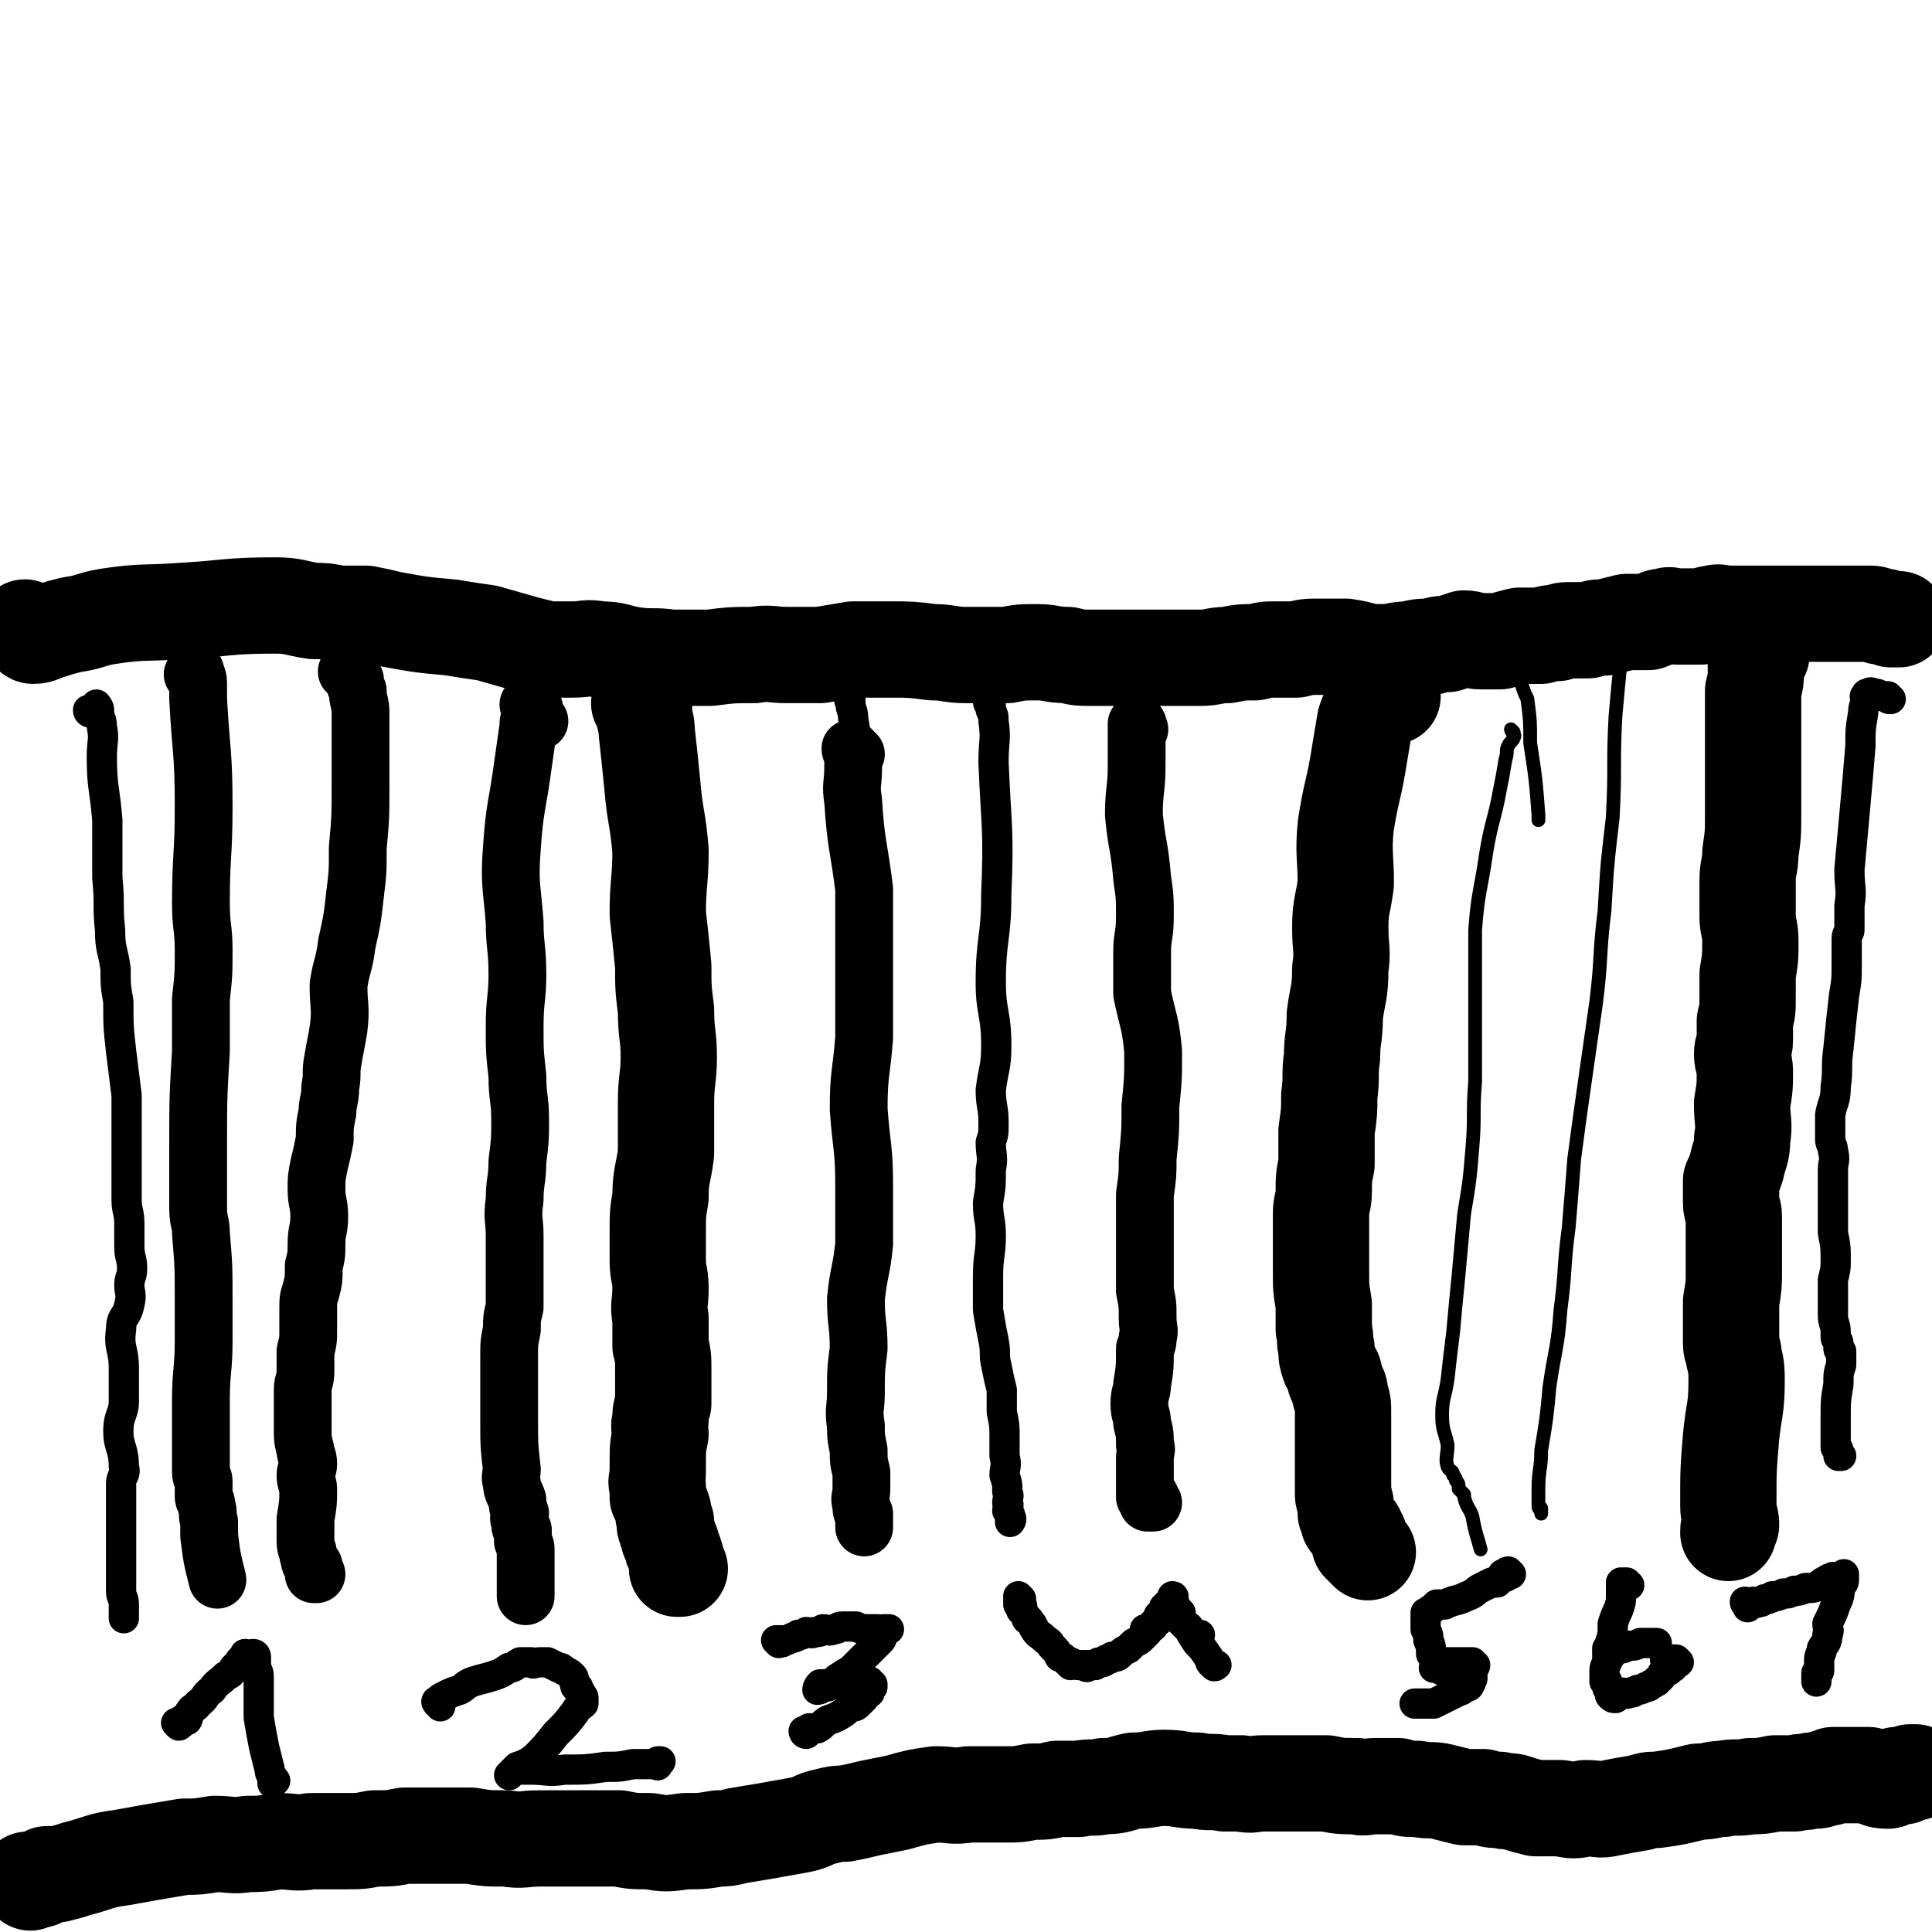 <svg viewBox='0 0 702 702' version='1.1' xmlns='http://www.w3.org/2000/svg' xmlns:xlink='http://www.w3.org/1999/xlink'><g fill='none' stroke='#000000' stroke-width='35' stroke-linecap='round' stroke-linejoin='round'><path d='M10,229c0,0 -1,-1 -1,-1 1,1 2,3 3,3 3,0 3,-1 7,-2 3,-1 3,-1 7,-2 7,-1 7,-2 13,-3 13,-2 13,-1 27,-2 17,-1 17,-2 34,-2 7,0 7,1 14,2 4,0 4,0 9,1 5,0 5,0 10,0 5,1 5,1 9,2 11,2 11,2 22,3 6,1 6,1 13,2 7,2 7,2 14,4 4,1 4,1 8,2 5,0 5,0 9,0 5,0 5,-1 10,0 6,0 6,1 12,2 7,1 7,0 14,1 7,0 7,0 14,0 8,-1 8,-1 16,-1 6,-1 6,0 12,0 6,0 6,0 12,0 6,-1 6,-1 12,-2 7,0 7,0 14,0 7,0 7,0 15,1 6,0 6,1 12,1 7,0 7,0 15,0 5,-1 5,-1 11,-1 5,0 5,1 11,1 4,1 4,1 9,1 4,0 4,0 8,0 7,0 7,0 13,0 9,0 9,0 18,0 5,0 5,-1 10,-1 5,-1 5,-1 10,-1 4,-1 4,-1 8,-1 4,0 4,0 7,0 4,-1 4,-1 8,-1 5,0 5,0 10,0 7,1 6,2 13,2 5,0 5,-1 10,-1 4,-1 4,-1 8,-1 3,-1 3,-1 6,-1 3,-1 3,-1 6,-2 3,0 3,1 6,1 3,0 3,0 7,0 3,-1 3,-1 7,-2 4,0 4,0 8,0 3,-1 3,-1 6,-1 2,-1 2,-1 5,-1 3,0 3,0 6,0 3,-1 3,-1 6,-1 4,-1 4,-1 8,-2 4,0 4,0 8,0 3,-1 3,-2 6,-2 2,-1 2,0 4,0 2,0 2,0 4,0 3,0 3,0 5,0 2,0 2,-1 4,-1 3,-1 3,0 5,0 4,0 4,0 7,0 4,0 4,0 9,0 3,0 3,0 7,0 2,0 2,0 4,0 2,0 2,0 4,0 1,0 1,0 2,0 1,0 1,0 3,0 2,0 2,0 4,0 1,0 1,0 2,0 2,0 2,0 4,0 2,0 3,0 5,0 3,0 3,0 5,1 2,0 2,0 4,1 1,0 2,0 3,0 '/><path d='M11,684c0,0 -1,-1 -1,-1 1,0 2,1 4,0 1,0 0,0 1,-1 1,0 1,0 2,-1 2,0 2,0 4,0 4,-1 4,-1 7,-2 8,-2 8,-3 16,-4 11,-2 11,-2 23,-4 5,0 5,0 11,-1 6,0 6,1 12,0 5,0 5,0 11,-1 6,0 6,1 12,0 6,0 6,0 12,0 6,0 6,0 11,-1 6,0 6,0 11,-1 5,0 5,0 11,0 6,0 6,0 13,0 6,1 6,1 13,1 6,1 6,0 12,0 8,0 8,0 16,0 6,0 6,0 13,0 5,1 5,1 11,1 6,1 6,1 13,0 6,0 6,0 12,-1 3,0 3,0 7,-1 6,-1 6,-1 12,-2 5,-1 6,-1 11,-2 5,-1 4,-2 9,-3 4,-1 4,-1 7,-1 5,-1 5,-1 9,-2 5,-1 5,-1 10,-2 7,-2 7,-2 14,-3 6,0 6,1 12,0 6,0 6,0 13,0 5,0 5,0 10,-1 5,0 5,0 9,-1 4,0 4,0 8,0 5,-1 5,0 9,-1 6,0 6,-1 11,-2 6,0 6,-1 11,-1 6,0 6,1 12,1 5,1 5,0 10,1 3,0 3,0 6,0 4,1 4,0 8,0 5,0 5,0 10,0 6,0 6,0 13,0 5,1 5,1 11,1 3,1 3,0 7,0 4,0 4,0 8,0 3,1 3,1 7,1 5,1 5,0 9,1 4,1 4,1 8,2 3,0 3,0 7,0 3,1 3,1 6,1 3,1 3,0 6,1 3,1 3,1 7,2 4,0 4,0 9,0 5,1 5,1 9,0 5,0 5,1 9,0 5,-1 5,-1 11,-2 3,-1 3,-1 6,-1 7,-1 7,-1 15,-3 5,0 5,-1 9,-1 5,-1 5,0 10,-1 4,0 4,0 9,-1 3,0 3,0 7,0 3,-1 3,0 6,-1 3,0 3,0 5,-1 2,0 2,0 3,-1 3,0 3,0 5,0 4,0 4,0 8,0 3,1 3,2 7,2 1,0 1,-1 3,-2 1,0 1,0 2,0 0,0 1,1 1,0 1,0 1,0 2,-1 1,0 1,0 2,0 '/></g>
<g fill='none' stroke='#000000' stroke-width='21' stroke-linecap='round' stroke-linejoin='round'><path d='M71,246c0,0 0,0 -1,-1 0,0 1,-1 1,-1 0,1 1,2 1,4 0,3 0,3 0,6 1,19 2,19 2,39 0,18 -1,18 -1,35 0,9 1,9 1,17 0,9 0,9 -1,18 0,9 0,9 0,19 -1,17 -1,17 -1,34 0,7 0,7 0,14 0,4 0,4 0,9 0,5 1,5 1,9 1,12 1,12 1,25 0,7 0,7 0,14 0,11 -1,11 -1,22 0,4 0,4 0,9 0,4 0,4 0,7 0,3 0,3 0,6 0,2 0,2 0,4 0,2 1,2 1,3 0,2 0,2 0,4 0,1 0,1 0,2 0,1 1,1 1,3 1,3 0,3 1,6 0,2 0,2 0,5 1,8 1,8 3,16 0,0 0,0 0,0 '/><path d='M127,245c0,0 -1,-1 -1,-1 0,0 1,0 2,1 0,0 0,1 1,2 0,2 0,2 1,4 0,4 1,4 1,8 0,13 0,13 0,26 0,12 0,12 -1,23 0,9 0,9 -1,17 -1,9 -1,9 -3,18 -1,8 -2,8 -3,15 0,8 1,8 0,16 -1,6 -1,5 -2,11 -1,5 0,5 -1,10 0,5 -1,5 -1,9 -1,5 -1,5 -1,10 -1,5 -1,5 -2,9 -1,5 -1,5 -1,9 0,5 1,5 1,10 0,5 -1,5 -1,10 0,4 0,4 -1,8 0,5 0,5 -1,9 -1,3 -1,3 -1,7 0,4 0,4 0,7 0,4 0,4 -1,8 0,3 0,3 0,7 0,4 -1,4 -1,7 0,4 0,4 0,8 0,3 0,3 0,7 0,3 0,3 1,7 0,2 1,2 1,5 0,2 -1,2 -1,4 0,3 1,3 1,5 0,5 0,5 -1,11 0,4 0,4 0,8 0,3 1,3 1,5 1,2 0,2 1,3 0,1 0,0 1,1 0,1 0,1 0,2 0,0 0,0 0,1 0,0 0,0 1,0 '/><path d='M196,262c0,0 0,0 -1,-1 0,-1 0,-1 -1,-2 0,-1 0,-1 0,-2 -1,0 -2,-1 -2,-1 0,0 1,1 1,2 0,1 0,1 0,2 -1,2 -1,2 -1,4 -1,7 -1,7 -2,14 -2,15 -3,15 -4,30 -1,13 0,14 1,27 0,9 1,9 1,19 0,9 -1,9 -1,19 0,9 0,9 1,18 0,8 1,8 1,16 0,7 0,7 -1,15 0,7 -1,7 -1,14 -1,7 0,7 0,13 0,5 0,5 0,10 0,4 0,4 0,9 0,3 0,3 0,7 -1,4 -1,4 -1,8 -1,5 -1,5 -1,10 0,5 0,5 0,11 0,6 0,6 0,12 0,9 0,9 1,18 0,2 -1,2 0,5 0,3 1,3 2,6 0,2 0,2 1,5 0,1 -1,1 0,3 0,2 0,2 1,3 0,2 0,2 0,4 1,2 1,2 1,3 0,3 0,3 0,6 0,6 0,9 0,11 '/></g>
<g fill='none' stroke='#000000' stroke-width='35' stroke-linecap='round' stroke-linejoin='round'><path d='M234,255c0,0 0,-1 -1,-1 0,0 0,0 0,1 -1,0 -1,1 0,1 0,0 1,-1 1,0 0,1 0,1 0,3 0,3 1,3 1,7 1,9 1,9 2,19 1,12 2,12 3,24 0,11 -1,12 -1,23 1,9 1,9 2,19 0,8 0,8 1,16 0,9 1,9 1,17 0,8 -1,8 -1,17 0,9 0,9 0,18 -1,8 -2,8 -2,16 -1,6 -1,6 -1,13 0,5 0,5 0,10 0,5 1,5 1,10 0,6 -1,6 0,11 0,5 0,5 0,10 1,4 1,4 1,9 0,3 0,3 0,7 0,3 0,3 0,5 -1,3 -1,3 -1,6 -1,3 0,3 0,5 -1,5 -1,5 -1,11 0,1 0,1 0,3 0,3 -1,3 0,5 0,2 0,2 0,4 1,2 1,2 2,5 0,2 0,2 1,4 0,1 -1,1 0,2 0,2 1,2 1,4 1,1 0,1 1,2 0,1 0,1 1,3 1,3 1,3 1,6 0,0 0,0 1,0 '/><path d='M506,253c0,0 -1,-1 -1,-1 -1,0 -2,0 -3,1 -1,0 0,0 -1,1 0,0 0,0 0,0 -1,0 0,0 -1,1 0,1 -1,0 -1,2 -2,2 -2,2 -3,5 -1,6 -1,6 -2,12 -2,13 -3,13 -5,26 -1,10 0,11 0,21 -1,8 -2,8 -2,16 0,8 1,8 0,15 0,9 -1,9 -2,17 0,8 -1,8 -1,15 -1,7 0,7 -1,14 0,6 0,6 -1,13 0,6 0,6 0,12 -1,5 -1,5 -1,10 0,4 -1,4 -1,8 0,10 0,10 0,21 0,6 0,6 1,12 0,5 0,5 0,9 1,4 0,4 1,7 0,3 0,3 1,6 1,2 2,2 2,5 1,3 2,3 2,6 1,3 1,3 1,6 0,3 0,3 0,5 0,3 0,3 0,7 0,2 0,2 0,4 0,2 0,2 0,5 0,2 0,2 0,4 0,2 0,2 0,5 0,2 1,2 1,4 0,1 0,1 0,3 1,2 1,2 1,3 1,1 1,1 2,2 1,1 1,1 1,2 1,1 1,1 1,3 1,0 0,0 0,1 1,1 1,1 1,1 1,1 1,1 2,2 '/></g>
<g fill='none' stroke='#000000' stroke-width='21' stroke-linecap='round' stroke-linejoin='round'><path d='M414,265c0,0 -1,0 -1,-1 0,0 0,-1 0,-1 1,0 0,1 0,2 0,1 0,1 0,2 0,2 0,2 0,3 0,4 0,4 0,8 0,9 -1,9 -1,18 1,11 2,11 3,23 1,7 1,7 1,14 0,7 -1,7 -1,13 0,7 0,8 0,15 2,10 3,10 4,21 0,10 0,10 -1,20 0,9 0,9 -1,19 0,6 0,6 -1,13 0,5 0,5 0,10 0,3 0,3 0,7 0,3 0,3 0,7 0,5 0,5 0,11 1,5 1,5 1,10 0,4 1,4 0,7 0,2 0,2 -1,4 0,7 0,7 -1,13 0,3 -1,3 -1,7 0,4 1,4 1,7 1,4 1,4 1,8 1,2 0,2 0,5 0,2 0,2 0,3 0,3 0,3 0,5 0,2 0,2 0,3 0,1 0,1 0,2 0,0 0,1 0,1 1,1 2,0 2,0 0,1 -1,1 -1,2 1,0 1,0 2,0 0,0 0,0 0,0 '/><path d='M311,274c0,0 0,0 -1,-1 0,0 -1,-1 -1,-1 0,0 0,1 1,2 0,1 0,1 0,2 0,1 0,1 0,3 0,6 -1,6 0,12 1,16 2,16 4,32 0,15 0,15 0,30 0,12 0,12 0,24 -1,13 -2,13 -2,26 1,14 2,14 2,28 0,11 0,11 0,21 -1,10 -2,10 -3,20 0,9 1,9 1,18 -1,8 -1,8 -1,16 0,6 -1,6 0,12 0,4 0,4 1,9 0,4 0,4 1,8 0,3 0,3 0,6 0,3 -1,3 0,6 0,2 0,2 1,3 0,2 0,2 0,4 0,1 0,1 0,1 0,0 0,0 0,0 '/></g>
<g fill='none' stroke='#000000' stroke-width='11' stroke-linecap='round' stroke-linejoin='round'><path d='M360,256c0,0 -1,-1 -1,-1 0,1 1,1 1,3 1,2 1,2 1,4 1,7 0,7 0,15 1,24 2,24 1,48 0,16 -2,16 -2,32 0,11 2,11 2,23 0,8 -1,8 -2,16 0,6 1,6 1,12 0,4 0,4 -1,7 0,5 1,5 0,10 0,6 0,6 -1,12 0,6 1,6 1,12 0,7 -1,7 -1,15 0,6 0,6 0,12 1,6 1,6 2,11 1,5 0,5 1,9 1,5 1,5 2,9 0,4 0,4 0,8 1,5 1,5 1,9 0,4 0,4 0,7 1,4 0,4 0,7 1,3 1,3 1,6 1,2 0,2 0,4 1,1 0,1 0,3 1,1 1,1 1,2 1,1 0,2 0,2 '/><path d='M309,253c0,0 -1,-1 -1,-1 0,0 0,1 1,2 0,0 -1,0 0,1 0,3 1,3 1,6 2,12 1,12 2,23 0,4 0,4 1,8 '/></g>
<g fill='none' stroke='#000000' stroke-width='5' stroke-linecap='round' stroke-linejoin='round'><path d='M550,266c0,0 -1,-1 -1,-1 0,1 2,2 1,3 0,1 -1,1 -2,3 -1,2 0,2 -1,5 -1,6 -1,6 -2,11 -2,11 -3,11 -5,23 -2,14 -3,14 -4,28 0,7 0,7 0,14 0,11 0,11 0,21 0,10 0,10 0,20 -1,12 0,12 -1,24 -1,12 -1,12 -3,24 -1,11 -1,11 -2,22 -1,10 -1,10 -2,21 -1,8 -1,8 -2,17 -1,7 -2,7 -2,13 0,6 1,6 2,11 0,4 -1,5 0,8 1,2 2,1 2,3 1,1 1,1 1,2 1,1 1,1 1,3 1,1 1,1 2,2 0,1 0,1 0,1 1,4 2,4 3,7 1,6 2,8 3,12 '/><path d='M593,229c-1,0 -1,-1 -1,-1 -1,0 0,1 -1,2 -1,0 -1,0 -2,1 0,1 0,1 0,2 0,3 0,3 0,6 -1,10 -1,10 -2,21 -1,18 0,18 -1,37 -2,17 -2,17 -3,34 -2,16 -1,17 -3,33 -2,14 -2,14 -4,28 -2,14 -2,14 -4,29 -1,13 -1,13 -2,25 -2,15 -1,15 -3,30 -1,14 -2,14 -4,28 -1,11 -1,11 -3,23 0,7 -1,7 -1,14 0,3 0,3 0,6 0,1 0,1 1,2 0,0 0,-1 0,-1 0,1 0,1 0,2 '/><path d='M556,244c0,0 -1,-1 -1,-1 -1,0 0,1 -1,2 0,1 -1,1 -1,1 0,0 -1,0 -1,0 0,1 0,1 0,1 0,1 1,1 1,2 1,3 1,3 2,5 1,8 1,8 1,16 2,13 2,13 3,26 0,1 0,1 0,2 '/></g>
<g fill='none' stroke='#000000' stroke-width='35' stroke-linecap='round' stroke-linejoin='round'><path d='M640,238c-1,0 -1,-1 -1,-1 -1,0 -1,1 -1,2 0,0 0,0 0,1 0,2 0,2 0,4 0,3 0,3 -1,7 0,9 0,9 0,19 0,13 0,13 0,26 0,7 0,7 -1,14 0,5 -1,5 -1,10 0,3 0,3 0,7 0,3 0,3 0,6 0,4 1,4 1,9 0,6 0,6 -1,12 0,4 0,4 0,9 0,4 0,4 -1,8 0,3 0,3 0,7 0,3 -1,2 -1,5 0,3 1,3 1,6 0,6 0,6 -1,12 0,7 1,7 0,13 0,5 -1,5 -2,10 -1,3 -1,3 -2,5 0,2 0,2 0,4 0,2 0,2 0,4 0,3 1,2 1,5 0,10 0,10 0,20 0,5 0,5 -1,11 0,3 0,3 0,6 0,3 0,3 0,5 0,2 0,2 0,4 0,3 1,2 1,5 1,4 1,5 1,9 0,10 -1,10 -2,20 -1,12 -1,12 -1,25 0,4 1,4 1,7 0,1 -1,1 -1,2 0,1 0,1 0,1 '/></g>
<g fill='none' stroke='#000000' stroke-width='11' stroke-linecap='round' stroke-linejoin='round'><path d='M33,259c0,0 -1,0 -1,-1 1,0 1,0 2,0 0,-1 1,-1 1,-1 0,0 0,-1 0,-1 0,0 1,1 1,2 0,0 0,1 0,1 0,2 1,2 1,5 1,5 0,5 0,11 0,11 1,11 2,23 0,10 0,10 0,21 1,10 0,10 1,19 0,7 1,7 2,14 0,6 0,6 1,12 0,9 0,9 1,18 1,8 1,8 2,16 0,7 0,7 0,14 0,6 0,6 0,13 0,5 0,5 0,11 0,4 1,4 1,9 0,4 0,4 0,8 0,4 1,4 1,8 0,3 -1,3 -1,6 0,3 1,3 0,7 -1,5 -3,4 -3,9 -1,7 1,7 1,14 0,6 0,6 0,12 0,5 -2,5 -2,11 0,6 2,6 2,13 1,3 -1,3 -1,6 0,2 0,2 0,4 0,2 0,2 0,3 0,3 0,3 0,5 0,2 0,2 0,4 0,2 0,2 0,3 0,2 0,2 0,3 0,2 0,2 0,4 0,2 0,2 0,4 0,2 0,2 0,3 0,3 0,3 0,6 0,3 1,2 1,5 0,2 0,4 0,5 '/><path d='M687,254c-1,0 -1,0 -1,-1 -1,0 -1,0 -2,0 -2,-1 -2,-1 -3,-1 -1,0 -1,-1 -2,0 -1,0 -1,0 -1,1 -1,0 0,0 0,1 0,2 -1,2 -1,5 -1,6 -1,6 -1,12 -1,12 -1,12 -2,23 -1,11 -1,11 -2,22 0,7 1,7 0,13 0,4 0,4 0,9 0,1 -1,1 -1,3 0,1 0,1 0,2 0,2 0,2 0,4 0,1 0,1 0,3 0,6 0,6 -1,12 -1,9 -1,9 -2,19 -1,7 0,7 -1,14 0,5 -1,5 -2,10 0,2 0,2 0,4 0,2 0,2 0,5 0,2 1,2 1,4 1,4 0,4 0,7 0,6 0,6 0,11 0,6 0,6 0,12 1,5 1,5 1,10 0,3 0,3 -1,7 0,2 0,2 0,5 0,1 0,1 0,3 0,1 0,1 0,2 0,2 0,2 0,3 0,3 1,3 1,6 0,1 0,1 0,2 0,1 1,1 1,2 0,1 0,1 0,2 0,1 1,1 1,1 0,2 0,2 0,5 -1,3 -1,3 -1,7 -1,6 -1,6 -1,12 0,3 0,3 0,5 0,2 0,2 0,4 0,1 0,1 0,2 0,0 1,0 1,1 0,1 0,1 0,1 0,1 0,1 0,1 0,0 1,0 1,0 '/><path d='M93,602c0,0 0,-1 -1,-1 0,0 0,1 0,2 0,0 1,0 1,0 0,1 0,1 0,2 0,2 1,2 1,4 0,2 0,2 0,5 0,5 0,5 0,10 1,6 1,6 2,11 1,4 1,4 2,8 0,2 1,2 1,3 0,1 0,1 0,2 0,0 0,0 1,-1 '/><path d='M160,620c0,0 0,-1 -1,-1 0,0 -1,-1 0,-1 1,-1 1,-1 3,-2 2,-1 2,-1 5,-2 2,-1 2,-2 5,-3 3,-1 4,-1 7,-2 3,-1 3,-1 6,-3 2,0 2,-1 4,-2 2,0 2,0 4,0 1,1 1,0 3,0 2,0 2,0 3,0 2,1 2,1 4,2 1,0 1,0 2,1 2,1 2,1 3,2 1,1 0,1 1,3 0,1 0,1 1,1 0,1 0,1 1,2 0,1 1,1 1,2 0,1 0,1 0,2 -1,1 -2,1 -3,3 -3,4 -3,4 -7,8 -4,5 -4,5 -8,9 -3,2 -3,2 -6,3 -1,1 -1,1 -2,2 0,0 -1,1 -1,1 0,0 1,-1 2,-2 1,0 1,0 2,0 2,0 2,0 4,0 6,0 6,1 12,0 8,0 8,0 15,-1 5,0 5,0 10,-1 3,0 3,0 5,0 2,0 2,0 3,0 1,0 1,1 1,0 0,0 0,0 0,-1 1,0 1,0 1,0 '/><path d='M65,627c0,0 -1,-1 -1,-1 1,0 2,0 2,0 0,1 -2,0 -2,0 0,0 2,1 2,0 0,0 0,0 0,-1 0,0 1,0 2,0 1,-2 0,-2 1,-3 1,-2 2,-1 3,-3 3,-2 2,-3 5,-5 2,-3 2,-2 5,-5 2,-1 2,-1 3,-3 1,-1 1,-1 2,-2 0,0 0,-1 1,-1 0,-1 1,-1 1,-1 0,0 0,-1 0,-1 '/><path d='M283,597c0,0 -1,-1 -1,-1 0,0 0,0 1,0 0,0 0,0 1,0 0,1 0,1 1,0 1,0 1,0 3,-1 1,0 1,0 2,-1 2,0 1,0 3,-1 1,0 2,1 3,0 2,0 2,0 3,-1 2,0 2,1 4,0 2,0 1,-1 3,-1 2,0 2,0 5,0 2,1 2,1 4,1 2,0 2,0 4,0 1,1 1,0 2,0 1,0 1,0 1,0 1,0 1,0 1,0 0,0 -1,0 -1,0 -2,2 -1,3 -2,4 -2,2 -2,2 -4,4 -1,1 -1,1 -3,3 -2,2 -2,2 -4,4 -2,1 -2,1 -5,3 -1,1 -1,1 -3,2 -1,0 -2,0 -3,0 -1,1 -1,2 -1,2 0,0 1,0 2,-1 0,0 -1,-1 0,-1 0,0 0,0 1,0 1,1 1,1 1,0 2,0 2,-1 3,-1 2,0 2,0 5,0 1,1 1,0 3,0 1,0 1,0 2,0 1,0 1,0 2,0 0,1 1,1 1,1 0,1 0,1 0,1 -1,1 -1,0 -1,0 -1,1 0,1 0,2 -1,0 -1,0 -1,0 -1,1 -1,1 -1,2 -1,1 -1,1 -2,2 -1,1 -1,1 -2,1 -2,1 -2,1 -3,2 -3,2 -3,2 -6,3 -2,1 -2,2 -4,3 -1,0 -2,0 -3,0 -1,1 -1,1 -1,1 0,1 -1,0 -1,0 0,0 0,1 1,1 '/><path d='M371,581c0,0 -1,-1 -1,-1 0,0 0,1 0,2 1,0 0,0 0,1 0,0 0,0 0,0 1,1 1,0 1,0 1,1 0,1 0,2 1,1 1,1 2,3 0,1 1,0 1,1 2,2 1,2 2,3 1,2 2,2 3,3 2,2 2,1 3,3 2,2 2,2 3,4 1,0 1,0 2,1 1,1 1,1 2,2 0,0 0,-1 0,-1 2,1 2,1 3,1 1,0 1,0 2,0 1,1 1,1 1,0 2,0 2,0 3,0 1,-1 1,-1 2,-1 1,0 1,0 2,-1 1,0 1,0 2,-1 2,0 2,0 3,-1 1,-1 1,-1 3,-2 1,-1 1,-1 2,-2 2,-1 2,-1 3,-2 1,-1 1,-1 2,-2 0,0 -1,0 -1,-1 1,0 2,0 3,-1 0,0 0,-1 0,-1 1,-1 1,-1 1,-1 1,0 1,0 2,-1 0,0 -1,0 -1,-1 1,-1 1,0 2,-1 0,-1 0,-1 0,-2 1,0 1,0 1,0 1,-1 0,-1 0,-1 1,-1 1,0 1,-1 1,-1 1,-1 1,-2 1,0 0,1 0,1 1,2 1,2 1,3 1,1 1,1 2,2 0,1 0,1 0,2 0,1 0,1 0,1 1,1 1,1 2,2 1,0 1,0 1,1 1,0 1,1 1,1 1,1 1,0 1,1 1,0 0,1 0,1 1,0 1,0 2,-1 '/><path d='M426,584c0,0 -1,-1 -1,-1 0,0 0,2 0,2 1,0 2,-1 2,-1 0,1 -1,1 -1,1 1,1 1,1 1,2 1,1 1,1 2,2 1,1 1,1 3,3 1,2 1,2 3,5 2,2 2,2 4,5 1,1 0,2 2,3 0,1 1,0 1,0 '/><path d='M549,572c0,0 -1,-1 -1,-1 -1,0 0,1 -1,2 0,0 -1,-1 -1,-1 0,1 1,1 0,1 -1,1 -1,1 -2,2 -1,0 -1,0 -2,0 -2,1 -2,1 -4,2 -2,1 -2,2 -5,3 -4,2 -4,1 -8,3 -2,0 -2,0 -3,0 -1,1 -1,1 -2,2 -1,0 0,0 -1,1 0,0 -1,0 -1,0 0,1 0,1 0,1 0,1 0,1 0,2 0,1 0,1 0,3 1,2 1,2 1,4 1,2 1,3 1,5 1,1 1,1 2,3 0,1 -1,1 -1,2 1,0 1,0 2,0 0,0 1,1 1,1 0,0 -1,-1 -1,-2 1,0 1,0 2,0 0,0 1,1 1,0 0,0 -1,0 -1,-1 1,0 1,0 2,0 2,0 2,0 4,0 0,0 0,0 1,0 1,0 1,0 2,0 0,0 0,0 1,0 0,1 0,1 0,1 0,1 1,0 1,0 0,1 -1,1 -1,1 0,1 0,1 0,2 0,1 0,1 0,2 -1,1 0,1 -1,2 0,1 -1,1 -2,1 -1,2 -2,1 -3,2 -2,1 -2,1 -4,2 -2,1 -2,1 -4,2 -2,0 -2,0 -4,0 0,0 -1,0 -1,0 -1,0 -1,0 -1,0 -1,0 -1,0 -1,0 '/><path d='M592,576c-1,0 -1,-1 -1,-1 -1,0 -1,0 -1,0 0,1 0,1 0,1 0,0 -1,-1 -1,-1 0,1 0,1 0,1 0,1 0,1 0,2 0,1 0,1 0,2 0,2 0,2 -1,5 -1,2 -1,2 -2,5 0,4 0,4 -1,7 0,3 0,3 -1,6 0,2 -1,2 -1,4 0,2 0,2 0,3 0,1 0,1 0,1 0,0 1,0 1,0 0,1 0,1 0,2 0,1 1,1 1,2 0,0 0,1 0,1 1,1 1,1 2,1 0,0 0,-1 1,-1 0,0 1,0 1,-1 2,0 2,1 3,0 2,0 1,0 3,-1 1,0 1,0 3,-1 1,0 1,0 2,-1 1,0 1,-1 2,-1 0,-1 1,-1 1,-1 1,-1 1,-1 1,-2 1,0 1,0 2,-1 1,0 0,0 1,-1 1,0 1,0 1,-1 1,0 0,0 0,-1 1,0 1,1 2,0 0,0 0,0 -1,-1 0,0 0,0 -1,0 0,0 0,0 -1,0 -1,0 -1,0 -2,0 '/><path d='M585,602c0,0 -1,0 -1,-1 0,-1 0,-1 0,-1 0,-1 0,-1 0,-1 2,0 2,1 4,0 2,0 2,0 3,-1 3,0 3,0 5,-1 3,0 5,0 6,0 '/><path d='M635,583c-1,0 -1,-1 -1,-1 0,0 0,1 1,1 0,1 0,1 0,1 1,-1 1,-1 2,-2 1,0 1,1 2,0 1,0 0,0 1,0 1,-1 1,-1 2,-1 1,0 1,0 2,-1 2,0 2,0 4,-1 2,0 2,0 4,-1 2,0 2,0 4,-1 3,0 3,0 5,-1 1,-1 1,-1 3,-2 1,-1 1,0 2,-1 1,0 1,1 2,0 0,0 1,0 1,0 0,0 0,0 0,0 1,-1 1,-1 1,-1 0,1 0,1 0,1 0,2 0,2 -1,3 -1,3 0,3 -2,7 -1,3 -1,3 -3,7 0,2 1,2 0,4 0,3 -1,3 -2,5 0,2 -1,2 -1,4 0,2 0,2 0,4 0,1 -1,0 -1,1 0,1 0,1 0,2 0,0 0,1 0,1 '/></g>
</svg>